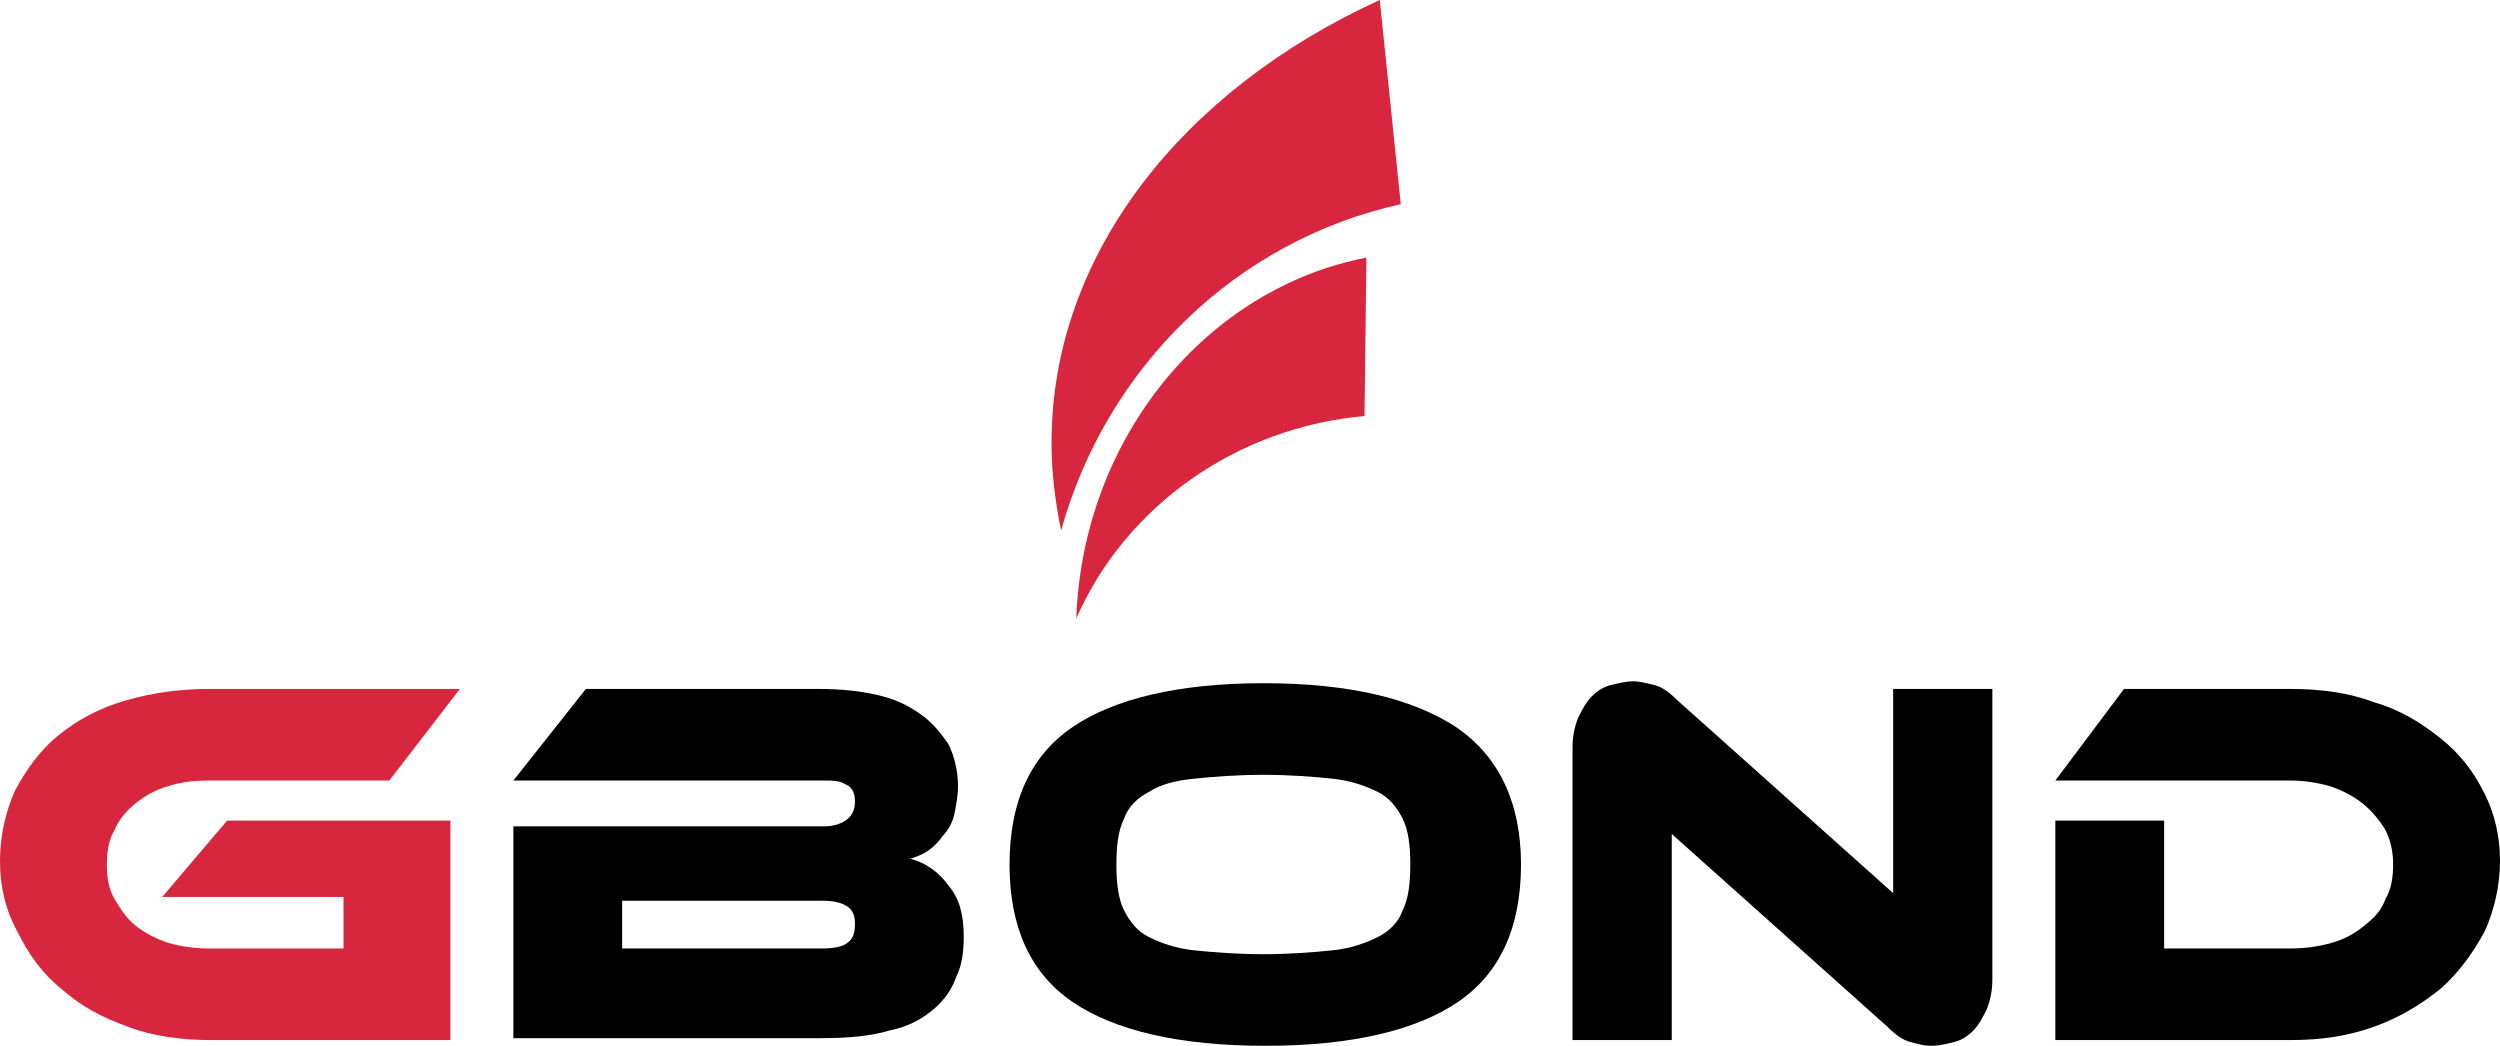 <?xml version="1.0" encoding="utf-8"?>
<!-- Generator: Adobe Illustrator 24.3.0, SVG Export Plug-In . SVG Version: 6.00 Build 0)  -->
<svg version="1.1" id="Layer_1" xmlns="http://www.w3.org/2000/svg" xmlns:xlink="http://www.w3.org/1999/xlink" x="0px" y="0px"
	 width="131px" height="54.8px" viewBox="0 0 131 54.8" style="enable-background:new 0 0 131 54.8;" xml:space="preserve">
<style type="text/css">
	.st0{fill:#D7263D;}
</style>
<path class="st0" d="M72.3,0l1.1,10.7c-8.6,1.9-15.4,8.5-17.8,17.1c-0.3-1.5-0.5-3-0.5-4.6C55.1,13.3,62,4.7,72.3,0z"/>
<path class="st0" d="M71.6,13.5l-0.1,8.3c-6.7,0.6-12.5,4.7-15.1,10.6l0-0.1C56.8,22.8,63.3,15.1,71.6,13.5z"/>
<path class="st0" d="M11.9,43h11.7v11.5H11.1c-1.6,0-3.1-0.2-4.4-0.7c-1.4-0.5-2.5-1.1-3.5-2c-1-0.8-1.7-1.8-2.3-3
	C0.3,47.7,0,46.5,0,45.1c0-1.3,0.3-2.6,0.8-3.7c0.6-1.1,1.3-2.1,2.3-2.9c1-0.8,2.1-1.4,3.5-1.8c1.4-0.4,2.8-0.6,4.4-0.6h13.1
	l-3.7,4.8h-9.5c-0.8,0-1.5,0.1-2.1,0.3c-0.7,0.2-1.2,0.5-1.7,0.9c-0.5,0.4-0.9,0.9-1.1,1.4c-0.3,0.5-0.4,1.1-0.4,1.8
	c0,0.7,0.1,1.3,0.4,1.8c0.3,0.5,0.6,1,1.1,1.4c0.5,0.4,1.1,0.7,1.7,0.9c0.7,0.2,1.4,0.3,2.2,0.3H18v-2.7H8.5L11.9,43z"/>
<path d="M47.7,45c0.8,0.2,1.5,0.7,2,1.4c0.6,0.7,0.8,1.6,0.8,2.7c0,0.8-0.1,1.5-0.4,2.1c-0.2,0.6-0.6,1.2-1.2,1.7
	c-0.6,0.5-1.3,0.9-2.3,1.1c-1,0.3-2.2,0.4-3.6,0.4H26.9V43.3h16.3c0.4,0,0.8-0.1,1.1-0.3c0.3-0.2,0.5-0.5,0.5-1
	c0-0.5-0.2-0.8-0.5-0.9c-0.3-0.2-0.7-0.2-1.1-0.2H26.9l3.8-4.8h12.2c1.1,0,2.1,0.1,3,0.3c0.9,0.2,1.6,0.5,2.3,1
	c0.6,0.4,1.1,1,1.5,1.6c0.3,0.6,0.5,1.4,0.5,2.2c0,0.5-0.1,1-0.2,1.5c-0.1,0.4-0.3,0.8-0.6,1.1c-0.2,0.3-0.5,0.6-0.8,0.8
	C48.3,44.8,48,44.9,47.7,45z M32.6,47.2v2.5h10.5c0.6,0,1.1-0.1,1.3-0.3c0.3-0.2,0.4-0.5,0.4-1c0-0.4-0.1-0.7-0.4-0.9
	c-0.3-0.2-0.7-0.3-1.3-0.3H32.6z"/>
<path d="M66.2,35.8c4.5,0,7.8,0.8,10.1,2.3c2.2,1.5,3.4,3.9,3.4,7.2c0,3.3-1.1,5.7-3.3,7.2c-2.2,1.5-5.6,2.3-10.1,2.3
	c-4.5,0-7.9-0.8-10.1-2.3c-2.2-1.5-3.3-3.9-3.3-7.2c0-3.3,1.1-5.7,3.3-7.2C58.4,36.6,61.8,35.8,66.2,35.8z M66.2,50
	c1.4,0,2.6-0.1,3.6-0.2c1-0.1,1.8-0.4,2.4-0.7c0.6-0.3,1.1-0.8,1.3-1.4c0.3-0.6,0.4-1.4,0.4-2.4s-0.1-1.8-0.4-2.4
	c-0.3-0.6-0.7-1.1-1.3-1.4c-0.6-0.3-1.4-0.6-2.4-0.7c-1-0.1-2.2-0.2-3.6-0.2s-2.6,0.1-3.6,0.2c-1,0.1-1.8,0.3-2.4,0.7
	c-0.6,0.3-1.1,0.8-1.3,1.4c-0.3,0.6-0.4,1.4-0.4,2.4s0.1,1.8,0.4,2.4c0.3,0.6,0.7,1.1,1.3,1.4c0.6,0.3,1.4,0.6,2.4,0.7
	C63.6,49.9,64.8,50,66.2,50z"/>
<path d="M101.2,54.8c-0.4,0-0.7-0.1-1.1-0.2c-0.4-0.1-0.8-0.4-1.2-0.8L87.6,43.7v10.8h-5.2V39.2c0-0.6,0.1-1.1,0.3-1.6
	c0.2-0.4,0.4-0.8,0.7-1.1c0.3-0.3,0.6-0.5,1-0.6c0.4-0.1,0.8-0.2,1.2-0.2c0.3,0,0.7,0.1,1.1,0.2c0.4,0.1,0.8,0.4,1.2,0.8l11.3,10.1
	V36.1h5.2v15.2c0,0.6-0.1,1.1-0.3,1.6c-0.2,0.4-0.4,0.8-0.7,1.1c-0.3,0.3-0.6,0.5-1,0.6C102,54.7,101.6,54.8,101.2,54.8z"/>
<path d="M131,45.1c0,1.3-0.3,2.6-0.8,3.7c-0.6,1.1-1.3,2.1-2.3,3c-1,0.8-2.1,1.5-3.5,2c-1.4,0.5-2.8,0.7-4.4,0.7h-12.3V43h5.7v6.7
	h6.6c0.8,0,1.5-0.1,2.2-0.3c0.7-0.2,1.2-0.5,1.7-0.9c0.5-0.4,0.9-0.8,1.1-1.4c0.3-0.5,0.4-1.1,0.4-1.8c0-0.6-0.1-1.2-0.4-1.8
	c-0.3-0.5-0.7-1-1.2-1.4c-0.5-0.4-1.1-0.7-1.7-0.9c-0.7-0.2-1.4-0.3-2.1-0.3h-12.3l3.6-4.8h8.7c1.6,0,3.1,0.2,4.4,0.7
	c1.4,0.4,2.5,1.1,3.5,1.9c1,0.8,1.7,1.7,2.3,2.9C130.7,42.6,131,43.8,131,45.1z"/>
</svg>
